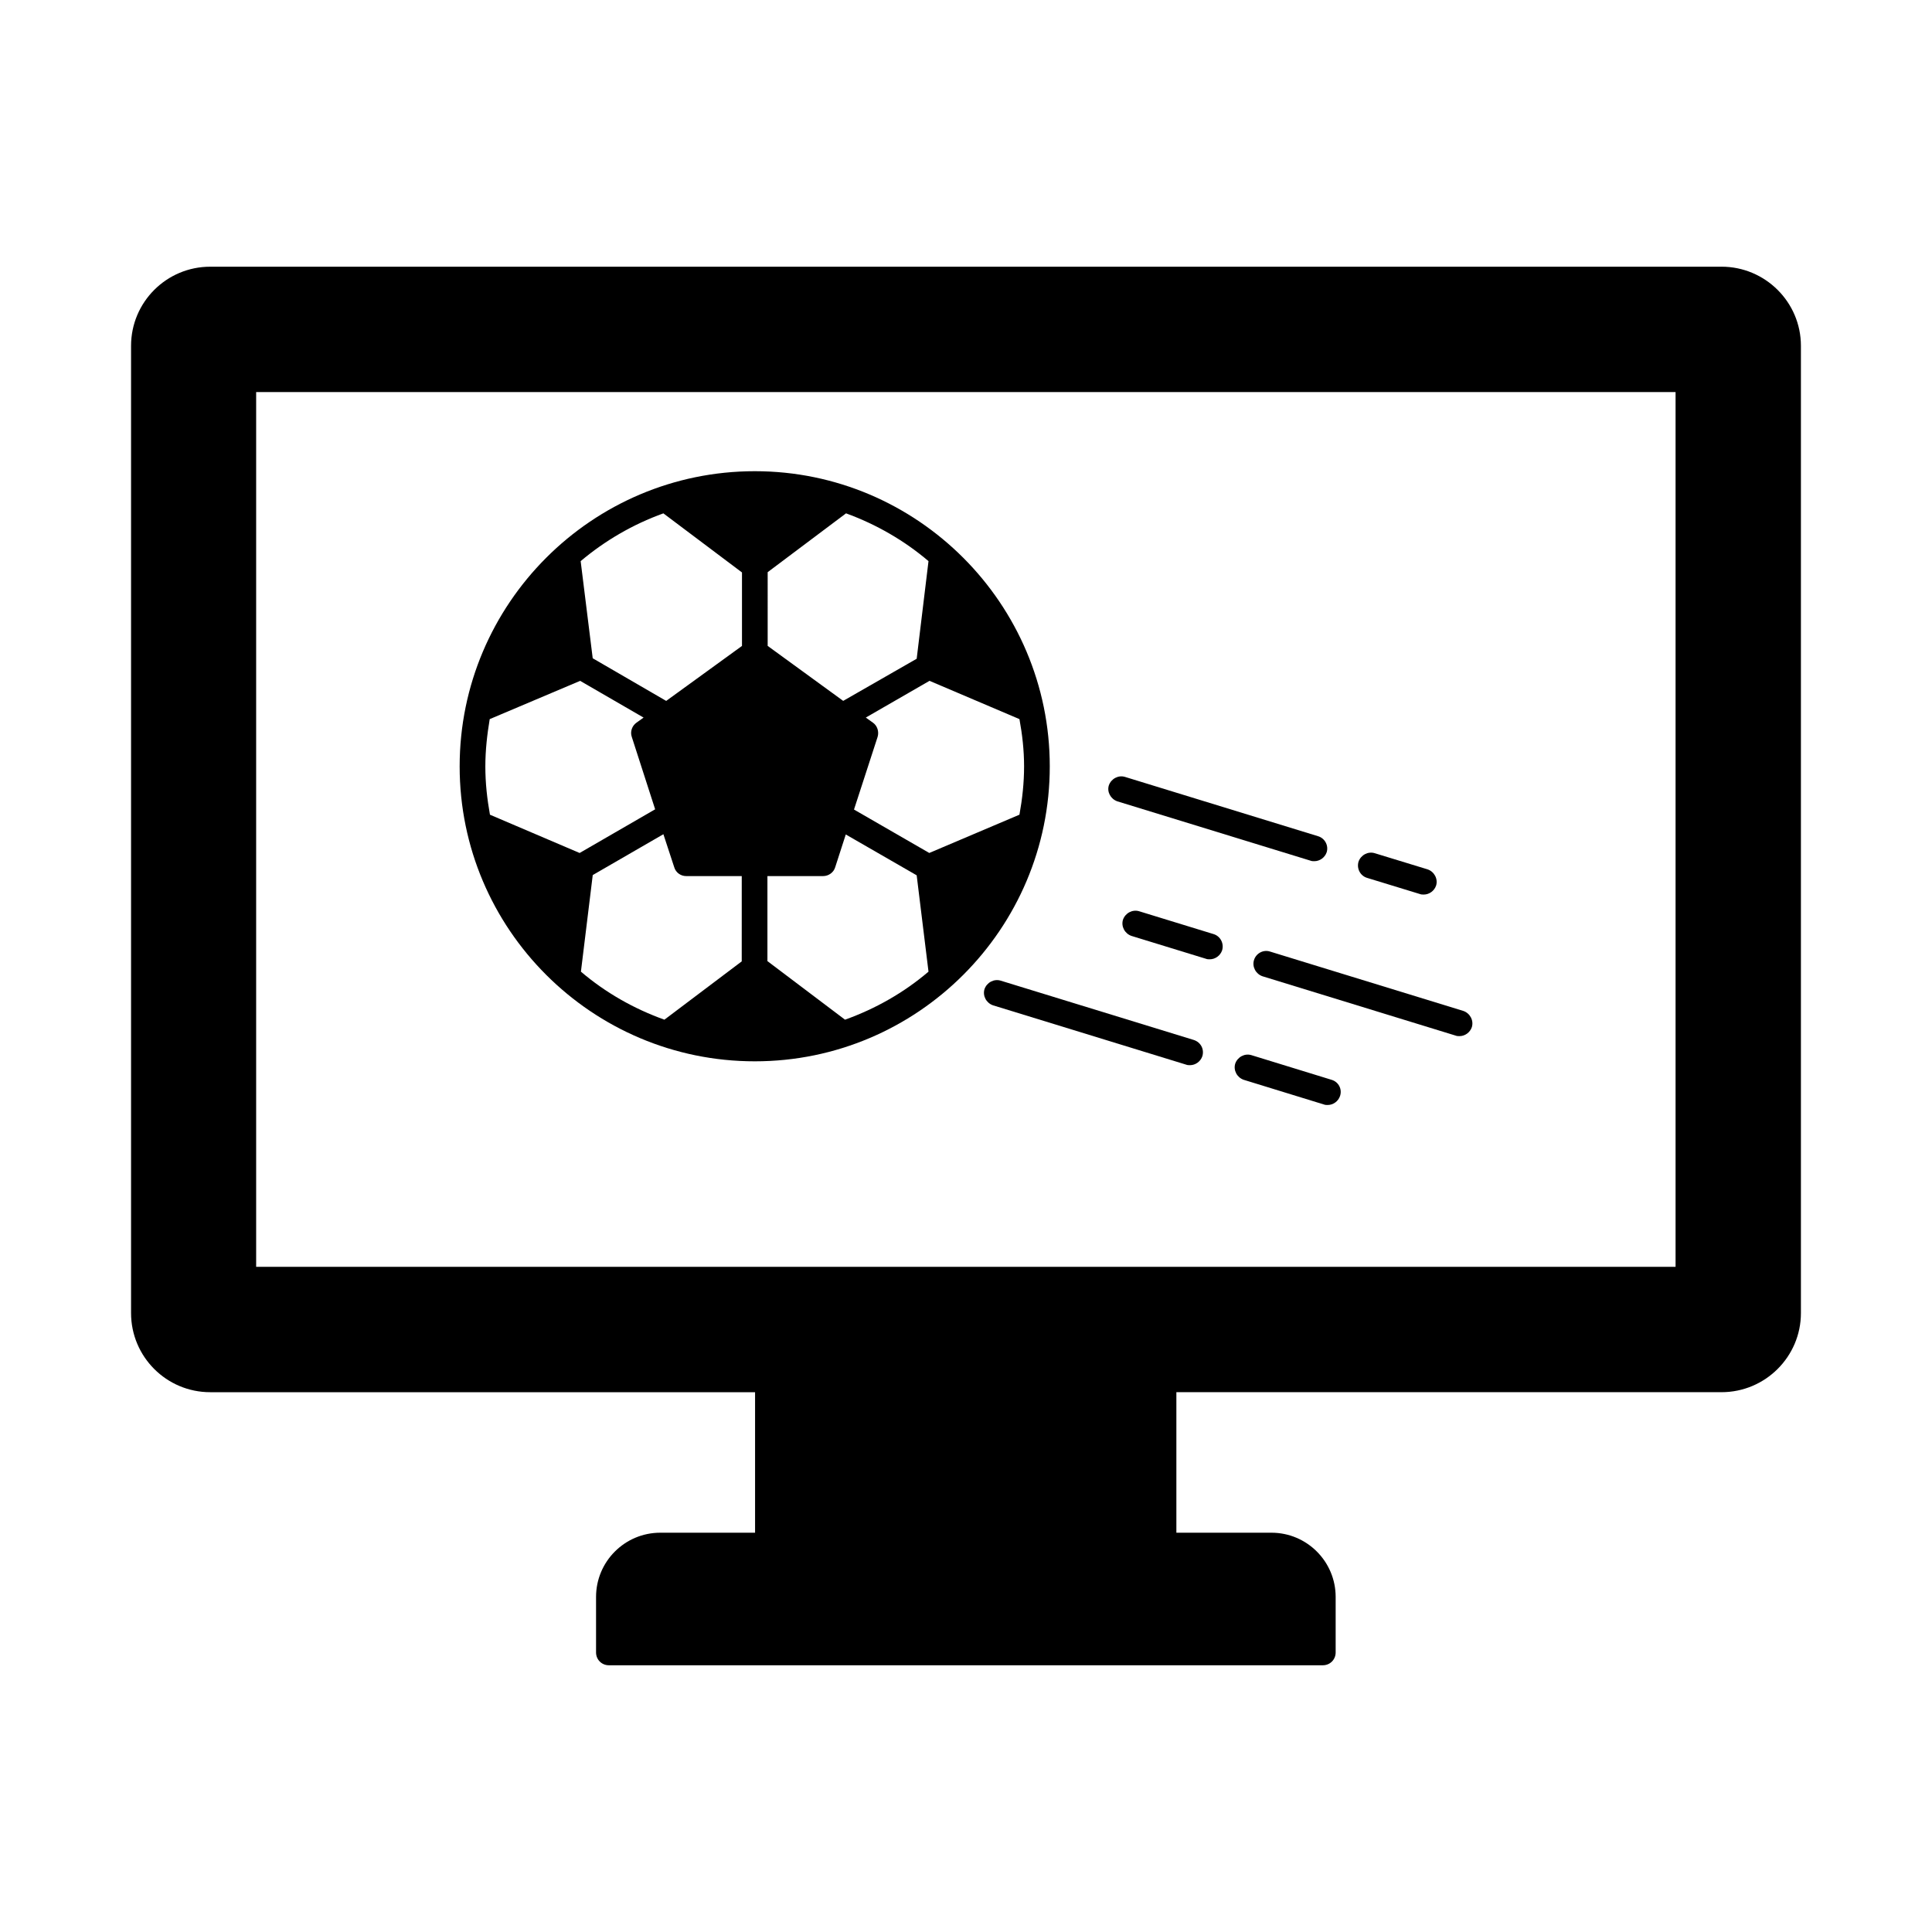 <?xml version="1.0" encoding="UTF-8"?>
<!-- Uploaded to: SVG Repo, www.svgrepo.com, Generator: SVG Repo Mixer Tools -->
<svg fill="#000000" width="800px" height="800px" version="1.1" viewBox="144 144 512 512" xmlns="http://www.w3.org/2000/svg">
 <g>
  <path d="m600.23 214.68h-400.53c-11.574 0-20.969 9.395-20.969 20.969v256.33c0 11.574 9.395 20.969 20.969 20.969h144.4v37.242l-25.121-0.004c-9.395 0-17.02 7.625-17.02 17.02v14.707c0 1.906 1.496 3.402 3.402 3.402h189.2c1.906 0 3.402-1.496 3.402-3.402v-14.707c0-9.395-7.625-17.02-17.02-17.02h-25.191v-37.242h144.47c11.574 0 21.039-9.395 21.039-20.969v-256.33c0-11.574-9.461-20.969-21.035-20.969zm-12.188 265.04h-376.16v-231.82h376.16z"/>
  <path d="m440.1 356.36 51.199 15.727c0.34 0.137 0.68 0.137 1.02 0.137 1.43 0 2.793-0.953 3.269-2.383 0.543-1.77-0.477-3.676-2.246-4.223l-51.199-15.727c-1.77-0.543-3.676 0.477-4.289 2.246-0.543 1.703 0.477 3.609 2.246 4.223z"/>
  <path d="m506.27 376.64 14.023 4.289c0.34 0.137 0.68 0.137 1.02 0.137 1.43 0 2.793-0.953 3.269-2.383 0.543-1.77-0.477-3.676-2.246-4.289l-14.023-4.289c-1.77-0.543-3.676 0.477-4.289 2.246-0.543 1.84 0.477 3.746 2.246 4.289z"/>
  <path d="m460.39 419.61-51.199-15.727c-1.77-0.543-3.676 0.477-4.289 2.246-0.543 1.77 0.477 3.676 2.246 4.289l51.199 15.727c0.34 0.137 0.68 0.137 1.02 0.137 1.43 0 2.793-0.953 3.269-2.383 0.547-1.836-0.406-3.676-2.246-4.289z"/>
  <path d="m496.88 430.16-21.242-6.535c-1.77-0.543-3.676 0.477-4.289 2.246-0.543 1.77 0.477 3.676 2.246 4.289l21.242 6.535c0.34 0.137 0.68 0.137 1.02 0.137 1.43 0 2.793-0.953 3.269-2.383 0.613-1.84-0.406-3.746-2.246-4.289z"/>
  <path d="m476.32 398.43c-0.543 1.77 0.477 3.676 2.246 4.289l51.199 15.727c0.34 0.137 0.68 0.137 1.02 0.137 1.43 0 2.793-0.953 3.269-2.383 0.543-1.77-0.477-3.676-2.246-4.289l-51.199-15.727c-1.84-0.613-3.746 0.477-4.289 2.246z"/>
  <path d="m465.63 391.55-19.742-6.059c-1.77-0.543-3.676 0.477-4.289 2.246-0.543 1.77 0.477 3.676 2.246 4.289l19.742 6.059c0.34 0.137 0.68 0.137 1.02 0.137 1.43 0 2.793-0.953 3.269-2.383 0.547-1.836-0.477-3.742-2.246-4.289z"/>
  <path d="m344.04 425.26c43.098 0 78.16-35.062 78.16-78.16s-35.062-78.227-78.16-78.227c-43.164 0-78.227 35.129-78.227 78.227s35.062 78.16 78.227 78.16zm70.125-90.688c0.75 4.086 1.227 8.238 1.227 12.527 0 4.426-0.477 8.645-1.227 12.801l-23.898 10.145-19.949-11.508 6.262-19.266c0.41-1.363-0.066-2.926-1.227-3.746l-1.906-1.363 16.883-9.734zm-66.723-38.941 20.766-15.59c8.035 2.926 15.453 7.215 21.855 12.664l-3.133 25.871-19.473 11.164-20.016-14.57zm-0.066 80.539h14.773c1.43 0 2.793-0.953 3.199-2.383l2.793-8.645 18.789 10.824 3.133 25.531c-6.469 5.516-13.957 9.805-22.125 12.73l-20.562-15.523zm-6.809 22.605-20.492 15.453c-8.168-2.926-15.66-7.215-22.125-12.73l3.133-25.598 18.723-10.824 2.859 8.715c0.41 1.43 1.703 2.383 3.199 2.383h14.707zm-20.766-118.73 20.832 15.66v19.473l-20.086 14.57-19.473-11.301-3.195-25.742c6.469-5.445 13.82-9.734 21.922-12.66zm-47.18 67.059c0-4.289 0.477-8.441 1.156-12.527l23.965-10.145 16.816 9.734-1.906 1.363c-1.156 0.816-1.703 2.383-1.227 3.746l6.195 19.199-20.016 11.574-23.762-10.145c-0.746-4.152-1.223-8.375-1.223-12.801z"/>
 </g>
</svg>